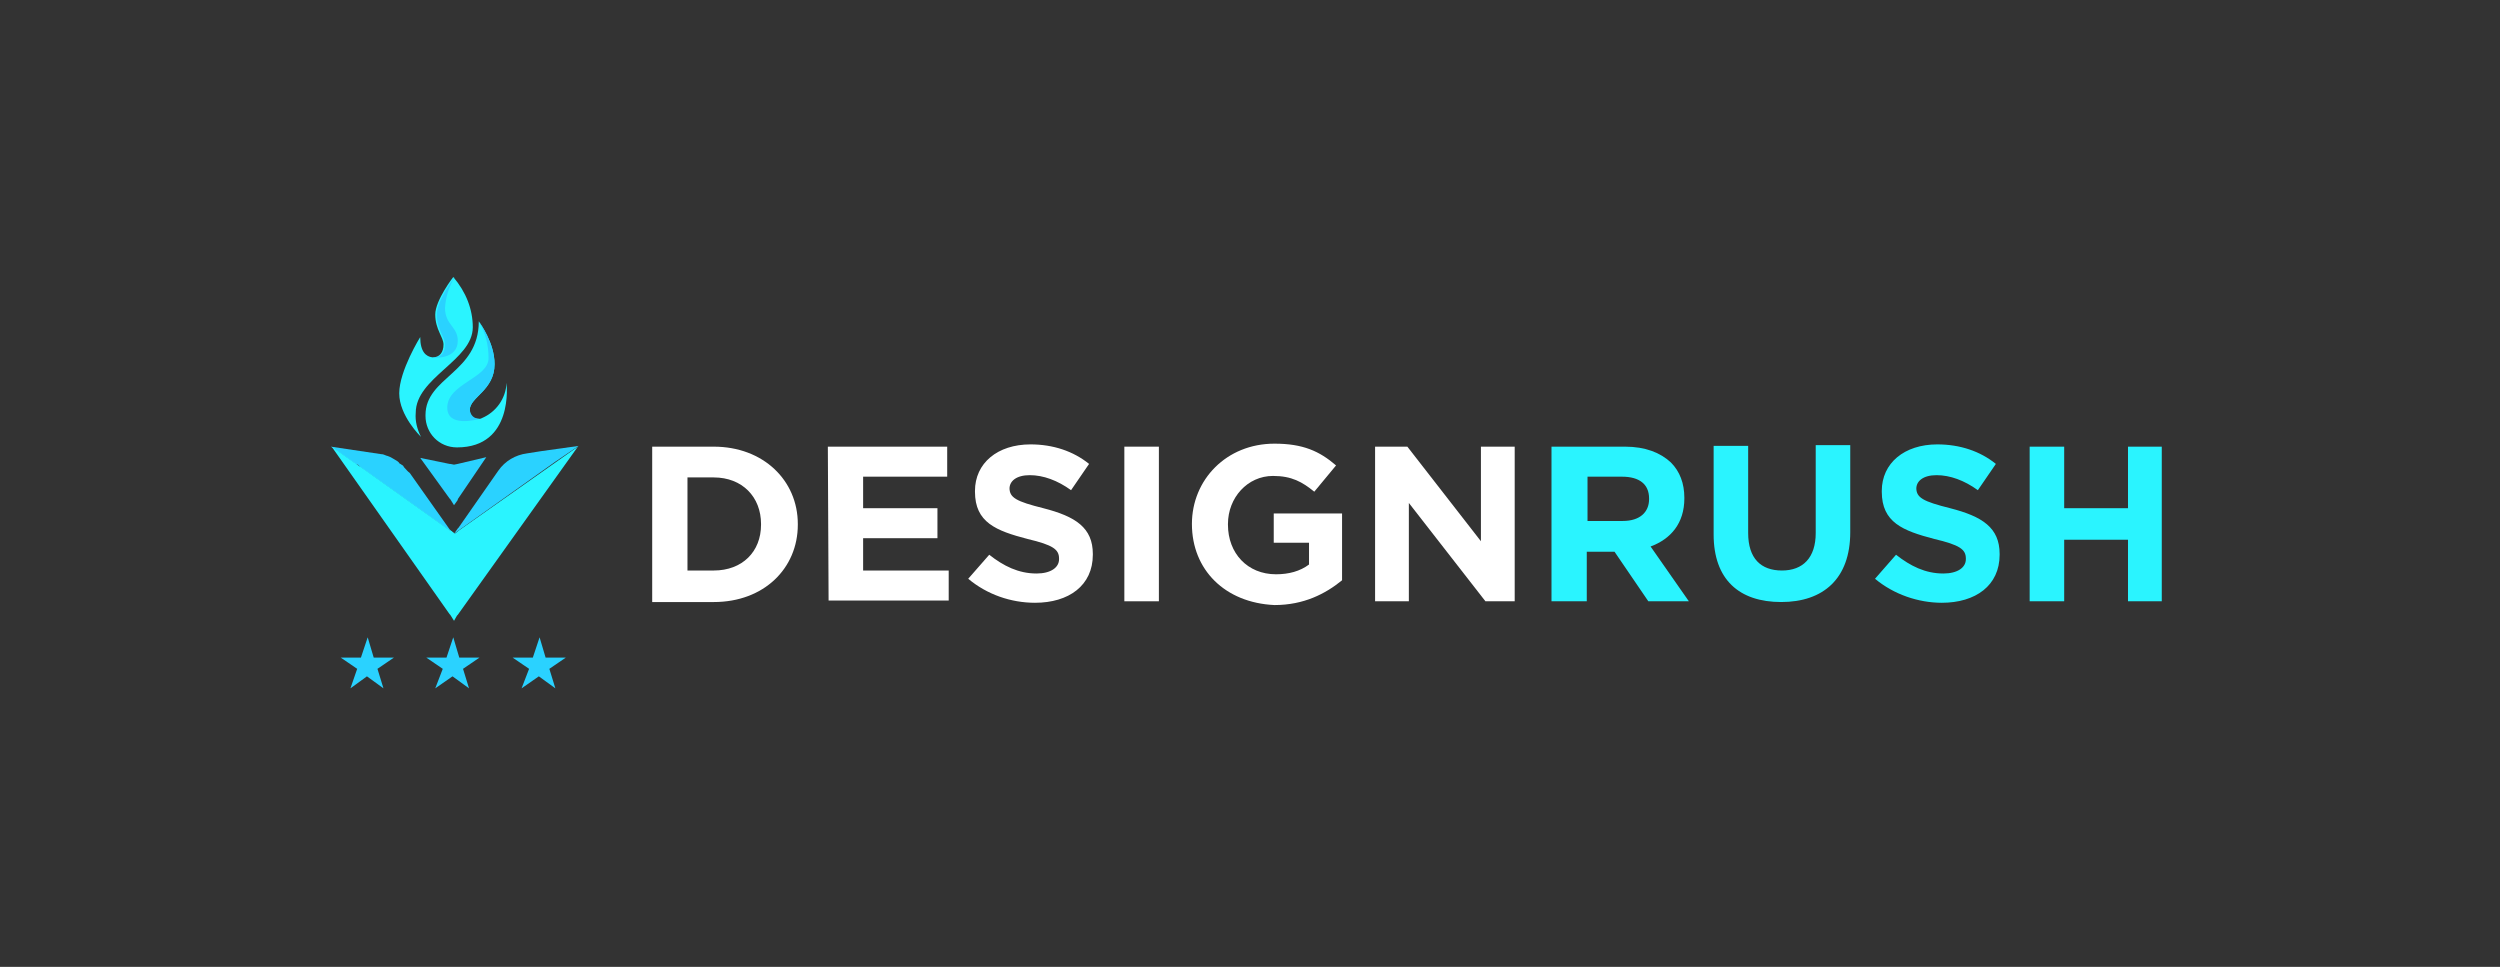 <svg xmlns="http://www.w3.org/2000/svg" width="181" height="70" viewBox="0 0 181 70" fill="none"><rect x="0" y="0" width="181" height="70" fill="#333333" stroke="none"/><g clip-path="url(#clip0_1288_32390)"><path d="M47.219 32.338H51.675C55.262 32.338 57.762 34.783 57.762 37.936V37.99C57.762 41.142 55.317 43.588 51.675 43.588H47.219V32.338ZM51.675 41.305C53.74 41.305 55.099 39.947 55.099 37.99V37.936C55.099 35.979 53.74 34.566 51.675 34.566H49.773V41.305H51.675Z" fill="white"></path><path d="M59.936 32.338H68.577V34.512H62.49V36.794H67.871V38.968H62.49V41.305H68.686V43.479H59.99L59.936 32.338Z" fill="white"></path><path d="M70.099 41.902L71.621 40.163C72.653 40.978 73.74 41.522 75.045 41.522C76.077 41.522 76.675 41.087 76.675 40.489V40.435C76.675 39.782 76.24 39.456 74.393 39.022C72.11 38.424 70.588 37.826 70.588 35.598V35.543C70.588 33.532 72.219 32.174 74.61 32.174C76.24 32.174 77.708 32.663 78.849 33.587L77.545 35.489C76.567 34.782 75.534 34.402 74.556 34.402C73.577 34.402 73.088 34.837 73.088 35.38V35.326C73.088 36.032 73.577 36.304 75.534 36.793C77.871 37.391 79.121 38.206 79.121 40.109V40.163C79.121 42.391 77.382 43.641 74.936 43.641C73.197 43.641 71.458 43.043 70.099 41.902Z" fill="white"></path><path d="M81.403 32.338H83.903V43.533H81.403V32.338Z" fill="white"></path><path d="M86.295 37.936C86.295 34.73 88.795 32.121 92.273 32.121C94.338 32.121 95.534 32.665 96.73 33.697L95.154 35.599C94.284 34.893 93.523 34.458 92.165 34.458C90.317 34.458 88.904 36.034 88.904 37.936V37.991C88.904 40.056 90.317 41.578 92.382 41.578C93.306 41.578 94.121 41.36 94.773 40.871V39.295H92.219V37.175H97.165V42.012C95.969 42.991 94.393 43.806 92.273 43.806C88.686 43.643 86.295 41.252 86.295 37.936Z" fill="white"></path><path d="M99.556 32.338H101.893L107.219 39.186V32.338H109.664V43.533H107.545L102.001 36.414V43.533H99.556V32.338Z" fill="white"></path><path d="M112.436 32.338H117.654C119.121 32.338 120.208 32.773 120.969 33.479C121.621 34.131 121.947 35.001 121.947 36.033V36.088C121.947 37.881 120.969 39.023 119.502 39.566L122.273 43.533H119.339L116.893 39.947H116.838H114.882V43.533H112.328V32.338H112.436ZM117.491 37.718C118.741 37.718 119.393 37.066 119.393 36.142V36.088C119.393 35.055 118.686 34.512 117.436 34.512H114.936V37.718H117.491Z" fill="url(#paint0_linear_1288_32390)"></path><path d="M124.067 38.696V32.283H126.567V38.587C126.567 40.435 127.491 41.305 129.013 41.305C130.534 41.305 131.458 40.381 131.458 38.587V32.228H133.958V38.533C133.958 41.902 132.002 43.587 128.958 43.587C125.915 43.587 124.067 41.957 124.067 38.696Z" fill="url(#paint1_linear_1288_32390)"></path><path d="M135.751 41.902L137.273 40.163C138.306 40.978 139.393 41.522 140.697 41.522C141.73 41.522 142.328 41.087 142.328 40.489V40.435C142.328 39.782 141.893 39.456 140.045 39.022C137.762 38.424 136.241 37.826 136.241 35.598V35.543C136.241 33.532 137.871 32.174 140.262 32.174C141.893 32.174 143.36 32.663 144.501 33.587L143.197 35.489C142.219 34.782 141.186 34.402 140.208 34.402C139.23 34.402 138.741 34.837 138.741 35.38V35.326C138.741 36.032 139.23 36.304 141.186 36.793C143.523 37.391 144.773 38.206 144.773 40.109V40.163C144.773 42.391 143.034 43.641 140.588 43.641C138.904 43.641 137.11 43.043 135.751 41.902Z" fill="url(#paint2_linear_1288_32390)"></path><path d="M146.947 32.338H149.447V36.794H154.067V32.338H156.567V43.533H154.067V39.077H149.447V43.533H146.947V32.338Z" fill="url(#paint3_linear_1288_32390)"></path><path d="M32.871 38.642C32.817 38.642 32.817 38.588 32.871 38.642L32.599 38.479L32.545 38.425L26.132 33.86C26.132 33.86 26.078 33.86 26.078 33.805L25.969 33.697L25.915 33.642H25.806L23.958 32.338L27.599 32.881C27.762 32.881 27.817 32.936 27.98 32.99C28.034 32.99 28.143 33.044 28.143 33.044C28.306 33.099 28.36 33.153 28.469 33.208C28.578 33.262 28.632 33.316 28.741 33.37C28.795 33.425 28.904 33.479 28.904 33.533C28.958 33.588 29.012 33.588 29.067 33.642C29.175 33.697 29.23 33.751 29.23 33.805C29.393 33.968 29.502 34.131 29.665 34.24L32.545 38.316L32.599 38.37L32.871 38.642Z" fill="#2AD2FF"></path><path d="M32.871 44.947L32.599 44.512L32.545 44.458L24.012 32.338L25.86 33.642L26.186 33.86L32.599 38.425H32.654L32.871 38.588C32.871 38.588 32.925 38.588 32.925 38.642L33.197 38.425L41.838 32.338L33.143 44.512L33.088 44.566L32.871 44.947Z" fill="url(#paint4_linear_1288_32390)"></path><path d="M32.871 36.576L32.599 36.141L32.545 36.087L30.425 33.152L32.545 33.587H32.599L32.871 33.641L33.143 33.587L35.208 33.098L33.143 36.141V36.196L32.871 36.576Z" fill="#2AD2FF"></path><path d="M41.893 32.283L39.175 32.664L38.143 32.827C37.328 32.935 36.567 33.37 36.078 34.077L33.197 38.207L33.143 38.261L32.871 38.642L33.197 38.316L33.252 38.261L32.871 38.642L40.208 33.425L41.893 32.283Z" fill="#2AD2FF"></path><path d="M34.23 23.696C34.23 26.087 30.099 27.337 30.099 29.892C30.045 30.489 30.208 31.087 30.48 31.631C30.48 31.631 28.904 30.109 28.904 28.479C28.904 26.848 30.425 24.402 30.425 24.402C30.425 25.489 30.86 25.816 31.295 25.87H31.349C31.839 25.87 32.11 25.489 32.11 24.946C32.11 24.402 31.512 23.859 31.512 22.772C31.512 21.739 32.817 20.055 32.817 20.055C33.741 21.142 34.23 22.392 34.23 23.696Z" fill="#2AF4FF"></path><path d="M33.088 32.392C31.784 32.392 30.806 31.36 30.806 30.11V30.055C30.806 27.284 34.664 27.012 34.664 23.262C34.773 23.425 35.806 24.838 35.806 26.36C35.806 28.262 34.012 28.751 34.012 29.675C34.012 30.055 34.175 30.327 34.719 30.327C34.773 30.327 34.827 30.327 34.882 30.273C35.914 29.838 36.621 28.86 36.675 27.718C36.675 27.773 37.219 32.392 33.088 32.392Z" fill="#2AF4FF"></path><path d="M34.773 30.327C34.828 30.327 34.882 30.327 34.936 30.273C34.393 30.436 32.382 30.925 32.382 29.512C32.382 27.773 35.371 27.392 35.371 25.925C35.371 25.001 35.154 24.077 34.664 23.262C34.773 23.425 35.806 24.838 35.806 26.36C35.806 28.262 34.012 28.751 34.012 29.675C34.067 30.055 34.284 30.327 34.773 30.327Z" fill="#2AD2FF"></path><path d="M33.143 24.674C33.143 26.033 31.404 25.924 31.295 25.87H31.458C31.947 25.87 32.219 25.489 32.219 24.946C32.219 24.402 31.621 23.859 31.621 22.772C31.621 21.739 32.925 20.055 32.925 20.055C32.491 20.761 32.273 21.522 32.219 22.283C32.219 23.533 33.143 23.642 33.143 24.674Z" fill="#2AD2FF"></path><path d="M32.056 48.423L30.86 47.608H32.327L32.816 46.141L33.251 47.608H34.719L33.523 48.423L33.958 49.836L32.762 48.967L31.512 49.836L32.056 48.423Z" fill="#2AD2FF"></path><path d="M38.306 48.423L37.11 47.608H38.577L39.066 46.141L39.501 47.608H40.969L39.773 48.423L40.208 49.836L39.012 48.967L37.762 49.836L38.306 48.423Z" fill="#2AD2FF"></path><path d="M25.86 48.423L24.665 47.608H26.132L26.621 46.141L27.056 47.608H28.523L27.328 48.423L27.762 49.836L26.567 48.967L25.371 49.836L25.86 48.423Z" fill="#2AD2FF"></path></g><defs><linearGradient id="paint0_linear_1288_32390" x1="111.273" y1="20.001" x2="157.034" y2="20.001" gradientUnits="userSpaceOnUse"><stop offset="0.73" stop-color="#2AF4FF"></stop><stop offset="0.884" stop-color="#2AF4FF"></stop></linearGradient><linearGradient id="paint1_linear_1288_32390" x1="111.273" y1="20" x2="157.034" y2="20" gradientUnits="userSpaceOnUse"><stop offset="0.73" stop-color="#2AF4FF"></stop><stop offset="0.884" stop-color="#2AF4FF"></stop></linearGradient><linearGradient id="paint2_linear_1288_32390" x1="111.273" y1="20" x2="157.034" y2="20" gradientUnits="userSpaceOnUse"><stop offset="0.73" stop-color="#2AF4FF"></stop><stop offset="0.884" stop-color="#2AF4FF"></stop></linearGradient><linearGradient id="paint3_linear_1288_32390" x1="111.273" y1="20.001" x2="157.034" y2="20.001" gradientUnits="userSpaceOnUse"><stop offset="0.73" stop-color="#2AF4FF"></stop><stop offset="0.884" stop-color="#2AF4FF"></stop></linearGradient><linearGradient id="paint4_linear_1288_32390" x1="23.958" y1="44.969" x2="23.958" y2="38.299" gradientUnits="userSpaceOnUse"><stop offset="0.73" stop-color="#2AF4FF"></stop><stop offset="0.884" stop-color="#2AF4FF"></stop></linearGradient><clipPath id="clip0_1288_32390"><rect width="132.554" height="30" fill="white" transform="translate(23.958 20)"></rect></clipPath></defs></svg>